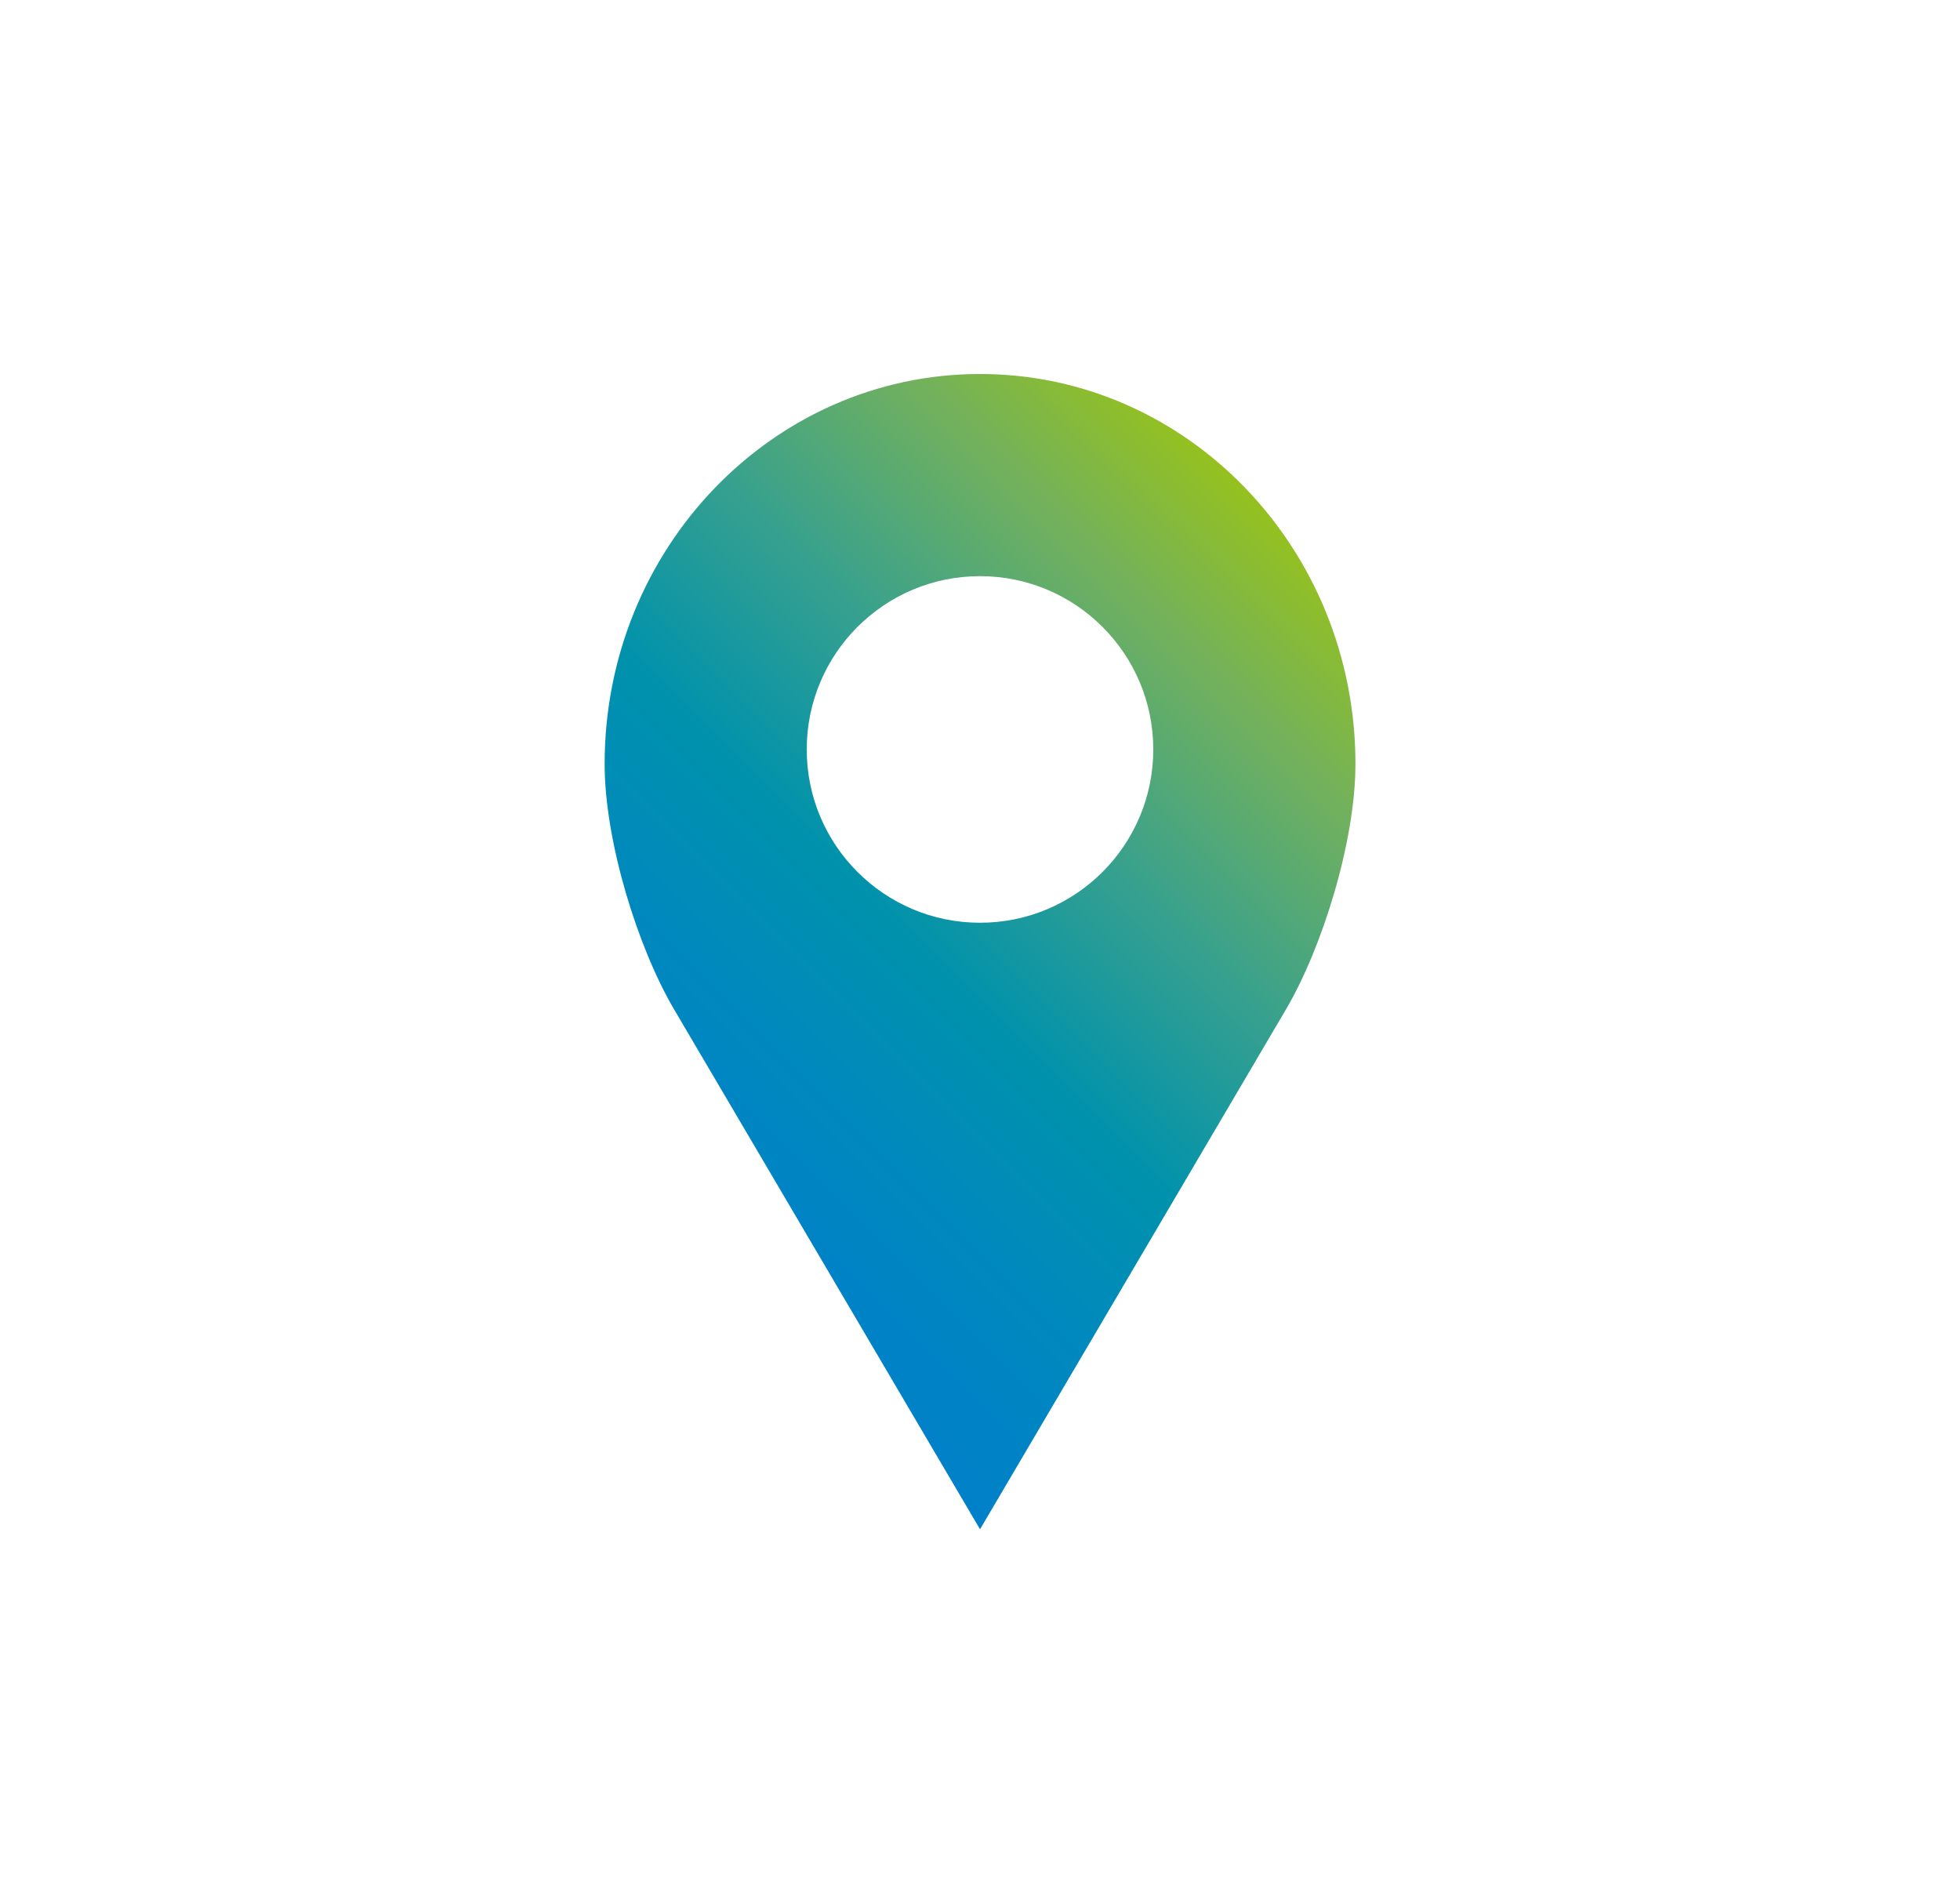 <?xml version="1.0" encoding="UTF-8"?>
<svg id="Ebene_1" data-name="Ebene 1" xmlns="http://www.w3.org/2000/svg" xmlns:xlink="http://www.w3.org/1999/xlink" version="1.1" viewBox="0 0 48.2 46.8">
  <defs>
    <linearGradient id="Unbenannter_Verlauf_3" data-name="Unbenannter Verlauf 3" x1="16.068" y1="29.571" x2="32.132" y2="13.506" gradientUnits="userSpaceOnUse">
      <stop offset="0" stop-color="#0080c9"/>
      <stop offset=".085" stop-color="#0083c6"/>
      <stop offset=".224" stop-color="#0089bd"/>
      <stop offset=".399" stop-color="#0092ac"/>
      <stop offset=".603" stop-color="#35a08f"/>
      <stop offset=".83" stop-color="#72b15d"/>
      <stop offset="1" stop-color="#95c11f"/>
    </linearGradient>
  </defs>
  <path d="M24.1,37.604l7.524-12.783c.891-1.515,1.709-4.129,1.709-6.037,0-5.295-4.134-9.588-9.232-9.588s-9.232,4.293-9.232,9.588c0,1.908.817,4.522,1.709,6.037l7.523,12.783ZM24.1,14.167c2.353,0,4.261,1.908,4.261,4.261,0,2.353-1.908,4.261-4.261,4.261-2.353,0-4.261-1.908-4.261-4.261,0-2.353,1.908-4.261,4.261-4.261Z" fill="url(#Unbenannter_Verlauf_3)" stroke-width="0"/>
</svg>